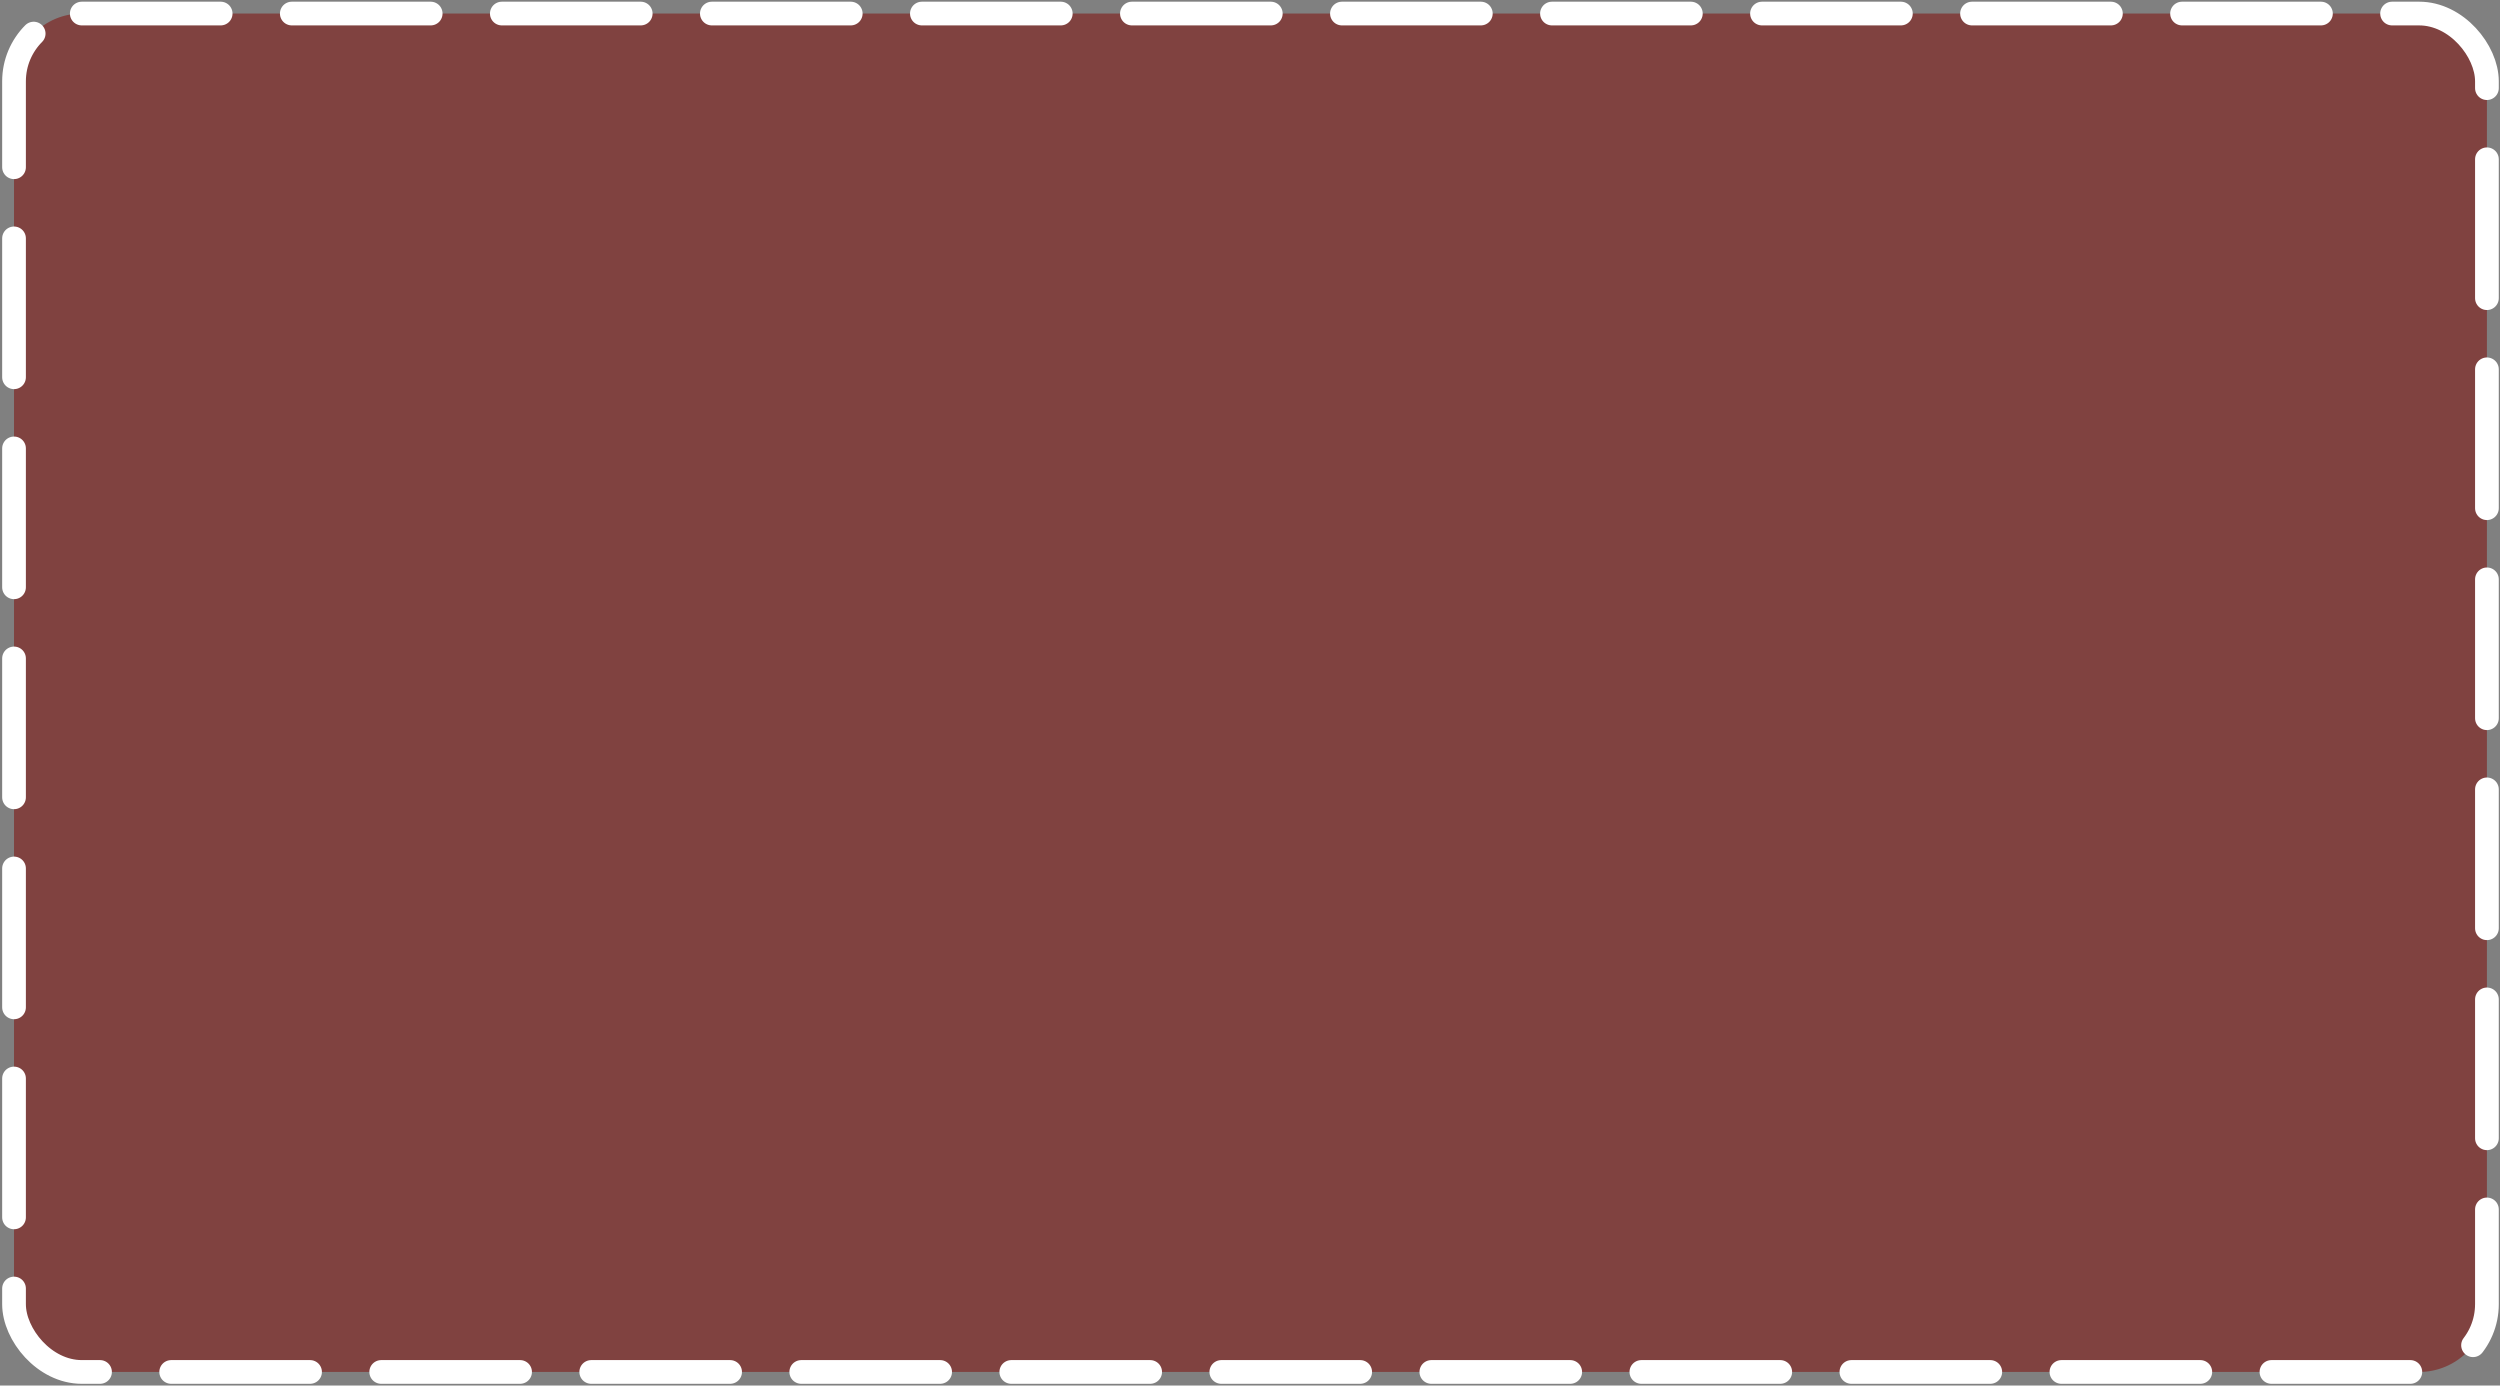 <?xml version="1.0" encoding="UTF-8"?> <svg xmlns="http://www.w3.org/2000/svg" width="738" height="409" viewBox="0 0 738 409" fill="none"><rect x="0" y="0" width="738" height="409" fill="#808080" stroke="none"/> <rect x="4.14" y="4" width="730" height="401" rx="20" fill="#810400" fill-opacity="0.5" stroke="white" stroke-width="7" stroke-linecap="round" stroke-dasharray="41 21"></rect> </svg> 